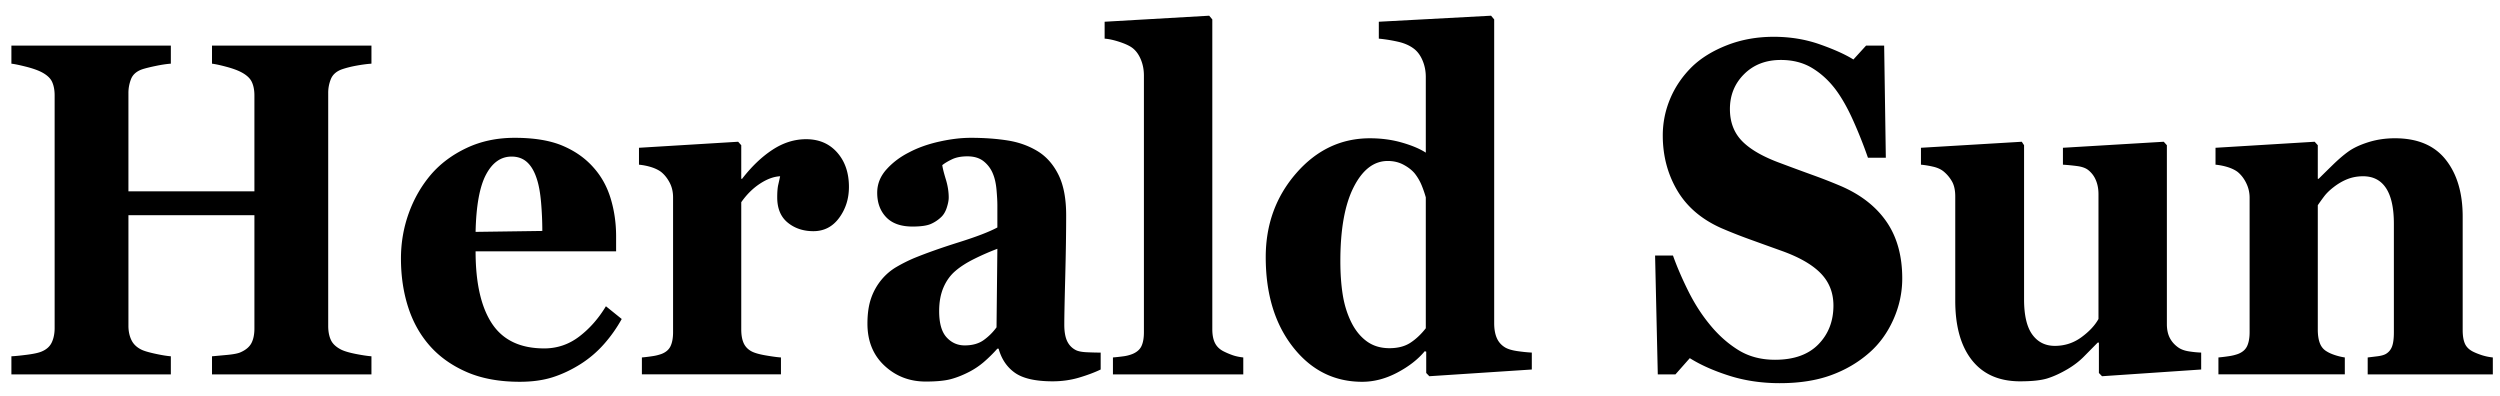 <svg xmlns="http://www.w3.org/2000/svg" height="70" width="442" version="1"><path style="line-height:100%;-inkscape-font-specification:'Georgia Bold';text-align:start" d="M65.67 66.188H37.482v-3.195c.613-.055 1.507-.137 2.683-.246 1.176-.11 1.985-.273 2.426-.492.906-.41 1.531-.949 1.874-1.618.343-.669.515-1.522.515-2.56v-20.03H22.707v19.58c0 .928.177 1.761.533 2.498.355.738.961 1.311 1.819 1.72.465.22 1.262.451 2.389.697 1.127.246 2.046.396 2.756.45v3.196H2.015v-3.195c.613-.028 1.513-.116 2.701-.267 1.189-.15 2.052-.334 2.591-.553.882-.355 1.495-.894 1.838-1.618.343-.723.515-1.577.515-2.56V16.87c0-.956-.154-1.762-.46-2.417-.306-.656-.937-1.229-1.893-1.72-.71-.356-1.641-.676-2.793-.963-1.151-.287-1.984-.458-2.499-.512V8.062h28.19v3.195c-.76.054-1.667.19-2.72.41-1.054.218-1.863.423-2.426.614-.956.355-1.587.921-1.893 1.7a6.706 6.706 0 0 0-.46 2.478v17.368H44.98V16.87c0-.956-.16-1.762-.478-2.417-.319-.656-.956-1.229-1.911-1.72-.637-.328-1.489-.636-2.554-.922-1.066-.287-1.918-.471-2.555-.553V8.062h28.19v3.195c-.785.054-1.667.17-2.647.348-.98.177-1.862.403-2.646.676-.931.355-1.556.915-1.874 1.68a6.432 6.432 0 0 0-.478 2.498v41.168c0 .983.16 1.816.478 2.498.318.683.943 1.256 1.874 1.72.588.274 1.44.52 2.554.738 1.115.219 2.028.355 2.739.41v3.195zm44.25-9.79a24.724 24.724 0 0 1-3.105 4.403 19.255 19.255 0 0 1-4.135 3.543c-1.641 1.038-3.301 1.823-4.98 2.356-1.678.532-3.608.799-5.788.799-3.626 0-6.757-.574-9.39-1.72-2.634-1.148-4.809-2.69-6.524-4.63-1.715-1.939-2.995-4.226-3.84-6.86-.846-2.636-1.269-5.497-1.269-8.583 0-2.785.46-5.454 1.379-8.008.918-2.553 2.223-4.827 3.914-6.82 1.666-1.939 3.767-3.51 6.303-4.71 2.536-1.202 5.372-1.803 8.508-1.803 3.43 0 6.248.464 8.453 1.393 2.205.928 4.03 2.212 5.476 3.85 1.397 1.557 2.414 3.393 3.05 5.51.638 2.116.956 4.335.956 6.656v2.663H84.084c0 5.598.967 9.858 2.903 12.78 1.936 2.922 5.01 4.383 9.225 4.383 2.303 0 4.373-.703 6.211-2.11 1.838-1.406 3.406-3.188 4.704-5.345l2.794 2.253zM95.882 40.832a59.2 59.2 0 0 0-.22-5.039c-.147-1.72-.405-3.126-.772-4.219-.417-1.283-.986-2.253-1.71-2.908-.722-.655-1.635-.983-2.737-.983-1.887 0-3.394 1.065-4.52 3.195-1.128 2.13-1.74 5.503-1.838 10.118l11.797-.164zm54.21-7.783c0 2.075-.576 3.898-1.727 5.468-1.152 1.57-2.67 2.356-4.558 2.356-1.788 0-3.301-.505-4.538-1.516-1.238-1.01-1.856-2.499-1.856-4.465 0-.956.06-1.7.183-2.232.123-.533.233-1.031.331-1.495-1.127.054-2.315.491-3.565 1.31-1.25.82-2.352 1.912-3.308 3.277v22.489c0 .956.135 1.748.405 2.376.27.628.722 1.12 1.36 1.475.538.3 1.414.553 2.627.757 1.213.205 2.089.321 2.628.349v2.99h-24.587v-2.99a29.74 29.74 0 0 0 1.856-.226 8.194 8.194 0 0 0 1.598-.389c.784-.3 1.323-.765 1.617-1.393.294-.628.441-1.447.441-2.457v-23.84c0-.984-.208-1.865-.624-2.643-.417-.778-.92-1.4-1.507-1.864-.441-.327-.999-.6-1.672-.819a10.705 10.705 0 0 0-2.224-.45v-2.99l17.531-1.066.551.615v5.94h.147c1.69-2.185 3.486-3.9 5.385-5.142 1.898-1.242 3.877-1.863 5.935-1.863 2.279 0 4.11.785 5.495 2.355 1.384 1.57 2.076 3.598 2.076 6.083zM194.6 65.328c-1.079.518-2.353.996-3.823 1.433-1.47.437-3.026.656-4.667.656-3.014 0-5.231-.499-6.653-1.495-1.42-.997-2.388-2.424-2.903-4.281h-.22a25.164 25.164 0 0 1-2.408 2.376 13.635 13.635 0 0 1-2.48 1.68c-1.152.6-2.26 1.044-3.327 1.33-1.066.287-2.554.43-4.465.43-2.842 0-5.268-.935-7.277-2.805-2.01-1.871-3.014-4.35-3.014-7.435 0-1.775.22-3.284.662-4.526a10.482 10.482 0 0 1 1.874-3.298 9.94 9.94 0 0 1 2.554-2.171 27.115 27.115 0 0 1 3.18-1.598c2.205-.9 4.85-1.836 7.938-2.805 3.087-.97 5.341-1.837 6.763-2.602v-3.932c0-.683-.05-1.584-.147-2.704-.099-1.12-.307-2.061-.625-2.826a5.33 5.33 0 0 0-1.617-2.212c-.735-.6-1.703-.901-2.904-.901-1.078 0-1.978.17-2.701.512-.723.341-1.305.69-1.746 1.044.074.547.282 1.38.625 2.5.343 1.119.514 2.197.514 3.235 0 .464-.11 1.045-.33 1.741-.22.696-.54 1.25-.956 1.66a6.254 6.254 0 0 1-1.893 1.269c-.698.3-1.77.45-3.216.45-2.058 0-3.614-.552-4.667-1.658-1.054-1.106-1.58-2.547-1.58-4.322 0-1.53.545-2.902 1.635-4.117 1.09-1.215 2.42-2.219 3.988-3.01 1.543-.82 3.32-1.455 5.329-1.905 2.009-.45 3.871-.676 5.586-.676 2.377 0 4.557.157 6.542.47 1.985.315 3.773.964 5.366 1.947 1.52.955 2.726 2.341 3.62 4.157.894 1.816 1.342 4.185 1.342 7.107 0 3.086-.056 6.746-.166 10.978-.11 4.233-.165 7.019-.165 8.357 0 1.229.165 2.198.496 2.908.33.71.84 1.243 1.525 1.598.417.218 1.072.348 1.967.389.894.04 1.708.061 2.444.061v2.99zm-18.266-21.342a44.832 44.832 0 0 0-4.08 1.782c-1.348.669-2.45 1.372-3.308 2.11-.906.764-1.617 1.74-2.131 2.928-.515 1.188-.772 2.588-.772 4.199 0 2.13.435 3.673 1.305 4.629.87.956 1.941 1.433 3.215 1.433 1.348 0 2.457-.307 3.326-.921a10.004 10.004 0 0 0 2.298-2.274l.147-13.886zm43.478 22.202h-23.044v-2.99a37.264 37.264 0 0 0 1.856-.205 6.531 6.531 0 0 0 1.599-.41c.784-.328 1.317-.799 1.598-1.413.282-.615.423-1.427.423-2.437V13.346c0-1.038-.19-2-.57-2.888-.38-.888-.888-1.563-1.525-2.028-.49-.355-1.231-.696-2.223-1.024-.993-.327-1.869-.519-2.628-.573v-2.99l18.486-1.066.552.656V58.2c0 1.01.159 1.83.477 2.458.319.628.833 1.12 1.544 1.474.49.246 1.005.465 1.544.656.539.191 1.176.328 1.91.41v2.99zm51.012-.86l-18.119 1.187-.55-.573v-3.769l-.258-.081c-1.2 1.447-2.824 2.71-4.87 3.789-2.046 1.078-4.11 1.618-6.193 1.618-4.95 0-9.029-2.049-12.238-6.145-3.21-4.096-4.815-9.394-4.815-15.893 0-5.762 1.795-10.705 5.384-14.829 3.59-4.123 7.933-6.185 13.03-6.185 2.008 0 3.895.252 5.659.758 1.764.505 3.173 1.099 4.227 1.781V13.592c0-1.01-.184-1.96-.552-2.847-.367-.888-.857-1.577-1.47-2.069-.76-.6-1.709-1.03-2.848-1.29a26.928 26.928 0 0 0-3.436-.553v-2.99l19.846-1.066.551.656v53.702c0 1.038.153 1.912.46 2.622.306.71.802 1.27 1.488 1.68.515.3 1.268.518 2.26.655a27.24 27.24 0 0 0 2.444.245v2.99zm-18.743-7.292V34.892a19.515 19.515 0 0 0-.717-2.089 8.742 8.742 0 0 0-1.268-2.17c-.49-.574-1.146-1.08-1.966-1.517-.821-.436-1.746-.655-2.775-.655-2.45 0-4.46 1.543-6.028 4.629-1.568 3.086-2.352 7.441-2.352 13.067 0 2.212.141 4.199.423 5.96.282 1.761.778 3.366 1.488 4.813.711 1.448 1.624 2.58 2.738 3.4 1.115.82 2.457 1.229 4.025 1.229 1.494 0 2.732-.32 3.712-.963.98-.641 1.886-1.495 2.72-2.56zm62.59 9.708c-3.186 0-6.157-.437-8.913-1.31-2.757-.874-5.09-1.912-7.002-3.114l-2.536 2.868h-3.124l-.477-21.014h3.16c.71 1.993 1.618 4.096 2.72 6.308 1.103 2.212 2.377 4.192 3.822 5.94 1.495 1.83 3.167 3.318 5.017 4.465 1.85 1.147 4.012 1.72 6.487 1.72 3.332 0 5.886-.908 7.663-2.724 1.776-1.816 2.664-4.103 2.664-6.861 0-2.267-.753-4.172-2.26-5.714-1.507-1.543-3.84-2.875-7.001-3.994a1431.15 1431.15 0 0 1-5.679-2.048 89.542 89.542 0 0 1-4.87-1.926c-3.503-1.556-6.106-3.782-7.81-6.677-1.702-2.894-2.553-6.13-2.553-9.708 0-2.266.44-4.444 1.323-6.533.882-2.09 2.168-3.967 3.859-5.633 1.617-1.556 3.687-2.826 6.21-3.81 2.524-.982 5.269-1.474 8.233-1.474 2.892 0 5.599.444 8.123 1.331 2.523.888 4.508 1.782 5.954 2.683l2.242-2.457h3.197l.294 19.826h-3.16a80.798 80.798 0 0 0-2.592-6.534c-.992-2.226-2.04-4.076-3.142-5.55-1.2-1.584-2.585-2.847-4.153-3.79-1.568-.942-3.406-1.413-5.513-1.413-2.646 0-4.809.833-6.487 2.499-1.678 1.666-2.517 3.728-2.517 6.185 0 2.322.729 4.22 2.186 5.694 1.458 1.475 3.73 2.772 6.818 3.892 1.813.682 3.663 1.365 5.55 2.048a96.564 96.564 0 0 1 5.035 1.966c3.552 1.53 6.254 3.639 8.104 6.329 1.85 2.69 2.774 6.028 2.774 10.015 0 2.513-.526 4.943-1.58 7.292-1.054 2.348-2.475 4.3-4.263 5.857-1.96 1.72-4.227 3.045-6.8 3.974-2.572.928-5.574 1.392-9.004 1.392zm74.497-2.416l-17.531 1.187-.552-.573v-5.366h-.22c-.833.846-1.648 1.673-2.444 2.478-.796.806-1.746 1.536-2.848 2.192-1.25.737-2.432 1.283-3.547 1.638-1.115.355-2.738.533-4.87.533-3.7 0-6.536-1.243-8.508-3.728-1.972-2.485-2.959-5.994-2.959-10.527V34.728c0-1.065-.183-1.932-.55-2.6a6.304 6.304 0 0 0-1.471-1.783c-.49-.41-1.127-.703-1.911-.88a15.915 15.915 0 0 0-2.132-.349v-2.99l17.825-1.065.405.615v27.24c0 2.813.483 4.888 1.451 6.226.968 1.338 2.297 2.007 3.988 2.007 1.74 0 3.301-.505 4.686-1.515 1.384-1.01 2.395-2.09 3.032-3.236v-22.08c0-.928-.16-1.76-.478-2.498a4.411 4.411 0 0 0-1.396-1.802c-.442-.328-1.072-.546-1.893-.656-.821-.109-1.66-.19-2.518-.246v-2.99l17.825-1.065.552.615v31.623c0 .956.171 1.768.514 2.437.343.67.845 1.236 1.507 1.7.465.328 1.072.553 1.82.676a17.75 17.75 0 0 0 2.223.225v2.99zm51.564.86h-22.125v-2.99c.465-.055 1.029-.123 1.69-.205.662-.082 1.164-.219 1.507-.41.515-.3.882-.737 1.103-1.31.22-.574.33-1.42.33-2.54V39.562c0-2.785-.46-4.881-1.378-6.288-.919-1.406-2.272-2.11-4.061-2.11-.98 0-1.893.164-2.738.492-.845.328-1.672.806-2.48 1.434-.711.546-1.281 1.106-1.71 1.68-.429.573-.79 1.078-1.084 1.515v21.997c0 .956.122 1.755.367 2.396.245.642.65 1.127 1.213 1.454.392.246.882.465 1.47.656s1.164.328 1.728.41v2.99h-22.346v-2.99c.613-.055 1.231-.13 1.856-.226a8.194 8.194 0 0 0 1.599-.389c.784-.3 1.323-.765 1.617-1.393.294-.628.441-1.447.441-2.457v-23.84a5.74 5.74 0 0 0-.588-2.5c-.392-.819-.907-1.488-1.544-2.007-.44-.327-.998-.6-1.672-.819a10.705 10.705 0 0 0-2.223-.45v-2.99l17.53-1.066.552.615v5.94h.147c.686-.683 1.519-1.503 2.5-2.459.98-.955 1.886-1.734 2.719-2.334.906-.656 2.095-1.216 3.565-1.68 1.47-.464 3.038-.696 4.704-.696 3.994 0 6.99 1.263 8.986 3.789 1.997 2.526 2.995 5.878 2.995 10.056v20.072c0 1.01.135 1.816.405 2.417.27.6.772 1.078 1.507 1.433.392.192.875.383 1.451.574a9.645 9.645 0 0 0 1.967.41v2.99z" font-size="55.953" font-family="Georgia" font-weight="700"/></svg>